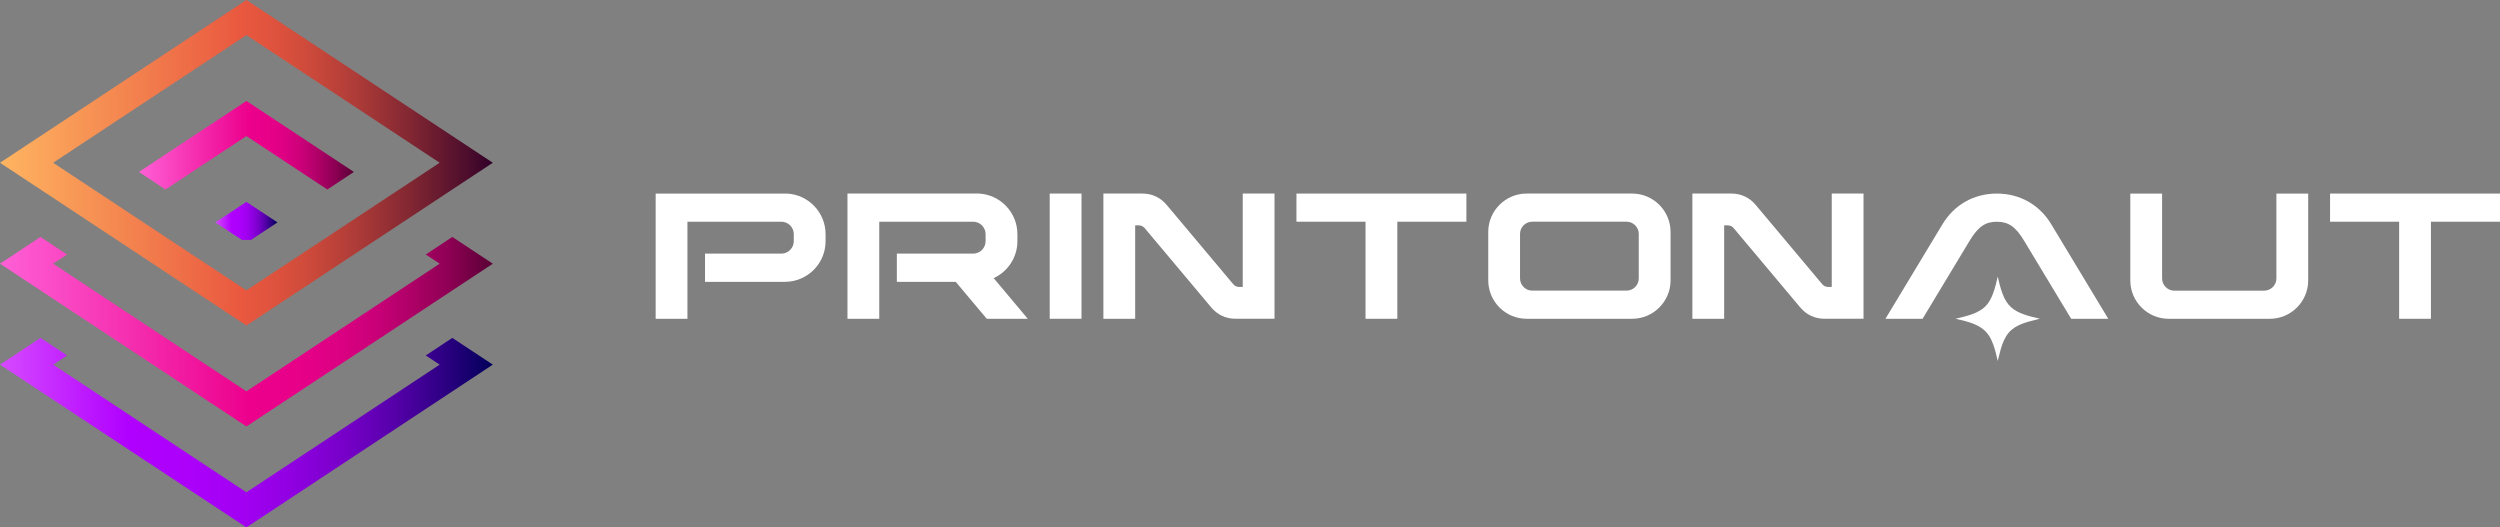 <?xml version="1.0" encoding="UTF-8"?>
<svg id="Vrstva_2" data-name="Vrstva 2" xmlns="http://www.w3.org/2000/svg" xmlns:xlink="http://www.w3.org/1999/xlink" viewBox="0 0 1393.8 294.03">
  <rect x="0" y="0" width="1393.8" height="294.03" fill="#808080" stroke="none"/>
  <defs>
    <style>
      .cls-1 {
        fill: url(#linear-gradient-5);
      }

      .cls-2 {
        fill: url(#linear-gradient-4);
      }

      .cls-3 {
        fill: url(#linear-gradient-3);
      }

      .cls-4 {
        fill: url(#linear-gradient-2);
      }

      .cls-5 {
        fill: url(#linear-gradient);
      }

      .cls-6 {
        fill: #fff;
      }
    </style>
    <linearGradient id="linear-gradient" x1="120.05" y1="123.17" x2="154.7" y2="123.17" gradientUnits="userSpaceOnUse">
      <stop offset="0" stop-color="#d64aff"/>
      <stop offset=".26" stop-color="#b000ff"/>
      <stop offset=".38" stop-color="#ac00fb"/>
      <stop offset=".5" stop-color="#a100f1"/>
      <stop offset=".6" stop-color="#8e00df"/>
      <stop offset=".71" stop-color="#7400c6"/>
      <stop offset=".81" stop-color="#5200a6"/>
      <stop offset=".91" stop-color="#29007f"/>
      <stop offset="1" stop-color="#010059"/>
    </linearGradient>
    <linearGradient id="linear-gradient-2" x1="0" y1="241.2" x2="274.75" y2="241.2" xlink:href="#linear-gradient"/>
    <linearGradient id="linear-gradient-3" x1="0" y1="184.93" x2="274.75" y2="184.93" gradientUnits="userSpaceOnUse">
      <stop offset="0" stop-color="#ff60d6"/>
      <stop offset=".51" stop-color="#ec008c"/>
      <stop offset=".6" stop-color="#e80089"/>
      <stop offset=".68" stop-color="#dd0083"/>
      <stop offset=".76" stop-color="#ca0078"/>
      <stop offset=".83" stop-color="#b00068"/>
      <stop offset=".91" stop-color="#8e0054"/>
      <stop offset=".98" stop-color="#65003c"/>
      <stop offset="1" stop-color="#590035"/>
    </linearGradient>
    <linearGradient id="linear-gradient-4" x1="77.45" y1="80.96" x2="197.3" y2="80.96" xlink:href="#linear-gradient-3"/>
    <linearGradient id="linear-gradient-5" x1="0" y1="90.73" x2="274.75" y2="90.73" gradientUnits="userSpaceOnUse">
      <stop offset="0" stop-color="#ffb561"/>
      <stop offset=".49" stop-color="#e9583f"/>
      <stop offset=".54" stop-color="#e2543e"/>
      <stop offset=".62" stop-color="#cf4b3b"/>
      <stop offset=".72" stop-color="#af3c38"/>
      <stop offset=".83" stop-color="#832732"/>
      <stop offset=".95" stop-color="#4c0d2c"/>
      <stop offset="1" stop-color="#310029"/>
    </linearGradient>
  </defs>
  <g id="Vrstva_1-2" data-name="Vrstva 1">
    <g>
      <g>
        <g>
          <path class="cls-6" d="M393.07,141.4h42.55c3.81,0,6.93-3.12,6.93-6.93v-3.93c0-3.81-3.12-6.93-6.93-6.93h-52.36v33.52h0v20.6h-17.72v-20.59h0v-49.22h73.31c11.92.64,21.42,10.54,21.42,22.62v3.93c0,9.13-5.43,17.01-13.23,20.6-2.87,1.32-6.06,2.06-9.43,2.06h-44.55v-15.72Z"/>
          <path class="cls-6" d="M472.48,107.91h73.31c11.92.64,21.43,10.54,21.43,22.62v3.93c0,9.13-5.43,17.01-13.23,20.6l19.01,22.66h-22.87l-17.28-20.59h-32.84v-15.73h42.55c3.81,0,6.93-3.12,6.93-6.93v-3.93c0-3.81-3.12-6.93-6.93-6.93h-52.36v33.52h0v20.6h-17.72v-20.59h0v-49.22Z"/>
          <path class="cls-6" d="M602.96,107.91v69.81h-17.72v-69.81h17.72Z"/>
          <path class="cls-6" d="M631.97,107.91h4.9c5.42,0,10.09,2.18,13.57,6.33l3.11,3.7s.03.04.05.05l32.1,38.25,1.82,2.17c.87,1.04,2.04,1.58,3.4,1.58h1.93v-52.09h17.72v69.81h-21.72c-5.42,0-10.09-2.18-13.57-6.33l-3.11-3.7-.04-.05-32.1-38.25-1.82-2.17c-.87-1.04-2.04-1.58-3.4-1.58h-1.93v52.09h-17.72v-69.81h16.82Z"/>
          <path class="cls-6" d="M722.79,107.92h94.75v15.69h-38.51v54.12h-17.72v-54.12h-38.51v-15.69Z"/>
          <path class="cls-6" d="M874.67,107.91h35.32c11.76,0,21.38,9.61,21.38,21.37v27.06c0,11.76-9.61,21.38-21.38,21.38h-58.88c-11.76,0-21.38-9.61-21.38-21.38v-27.06c0-11.76,9.61-21.37,21.38-21.37h23.56ZM847.45,155.24c0,3.73,3.06,6.79,6.79,6.79h52.61c3.73,0,6.79-3.06,6.79-6.79v-24.85c0-3.73-3.06-6.79-6.79-6.79h-52.61c-3.73,0-6.79,3.06-6.79,6.79v24.85Z"/>
          <path class="cls-6" d="M960.36,107.91h4.9c5.42,0,10.09,2.18,13.57,6.33l3.1,3.7s.03.04.05.05l32.1,38.25,1.82,2.17c.87,1.04,2.04,1.58,3.4,1.58h1.93v-52.09h17.72v69.81h-21.72c-5.42,0-10.09-2.18-13.57-6.33l-3.11-3.7s-.03-.04-.05-.05l-32.1-38.25-1.82-2.17c-.87-1.04-2.04-1.58-3.4-1.58h-1.93v52.09h-17.72v-69.81h16.82Z"/>
          <path class="cls-6" d="M1069.54,177.72h-18.36l31.77-52.67c6.6-10.94,17.57-17.13,30.34-17.13s23.75,6.19,30.34,17.13l31.77,52.67h-20.69l-26.25-43.52c-4.78-7.93-8.79-10.57-15.17-10.57s-10.39,2.64-15.17,10.57l-26.25,43.52h-2.33Z"/>
          <path class="cls-6" d="M1235.06,162.04h27.29c3.73,0,6.79-3.06,6.79-6.79v-47.33h17.72v48.44c0,11.76-9.61,21.37-21.37,21.37h-56.43c-11.76,0-21.37-9.61-21.37-21.37v-48.44h17.72v47.33c0,3.73,3.06,6.79,6.79,6.79h22.86Z"/>
          <path class="cls-6" d="M1299.05,107.92h94.75v15.69h-38.51v54.12h-17.72v-54.12h-38.51v-15.69Z"/>
        </g>
        <path class="cls-6" d="M1113.86,154.37c.7,3.32,1.52,6.66,2.76,9.82,2.42,6.17,5.85,9.03,12.04,11.19,2.76.96,5.63,1.65,8.49,2.28-.02.12-.13.1-.22.13-2.18.65-4.48,1.04-6.7,1.73-7.61,2.37-11.36,5.28-14.06,12.91-1,2.81-1.47,5.63-2.31,8.43-.03.08,0,.19-.13.22-.89-3.92-1.82-8.06-3.57-11.7-3.26-6.8-8.83-8.87-15.73-10.69-1.23-.33-2.58-.54-3.78-.9-.08-.03-.19,0-.22-.13,5.95-1.45,13.12-2.83,17.27-7.74,2.65-3.14,4.03-7.55,5.07-11.48.34-1.3.58-2.71.95-3.98.03-.09-.04-.11.13-.09Z"/>
      </g>
      <g>
        <polyline class="cls-5" points="139.88 133.78 154.7 124 137.37 112.56 120.05 124 134.87 133.78"/>
        <polygon class="cls-4" points="237.36 198.17 245.12 203.29 137.37 274.45 29.63 203.29 37.39 198.17 22.57 188.38 0 203.29 137.37 294.03 274.75 203.29 252.17 188.38 237.36 198.17"/>
        <polygon class="cls-3" points="237.36 141.89 245.12 147.01 137.37 218.18 29.63 147.01 37.39 141.89 22.57 132.1 0 147.01 137.37 237.75 274.75 147.01 252.17 132.1 237.36 141.89"/>
        <polygon class="cls-2" points="137.37 56.28 77.45 95.86 92.26 105.65 137.37 75.85 182.49 105.65 197.3 95.86 137.37 56.28"/>
        <path class="cls-1" d="M274.75,90.74L137.37,0,0,90.74l137.37,90.73,137.37-90.73ZM137.37,161.9L29.63,90.74,137.37,19.57l107.74,71.16-107.74,71.16Z"/>
      </g>
    </g>
  </g>
</svg>
